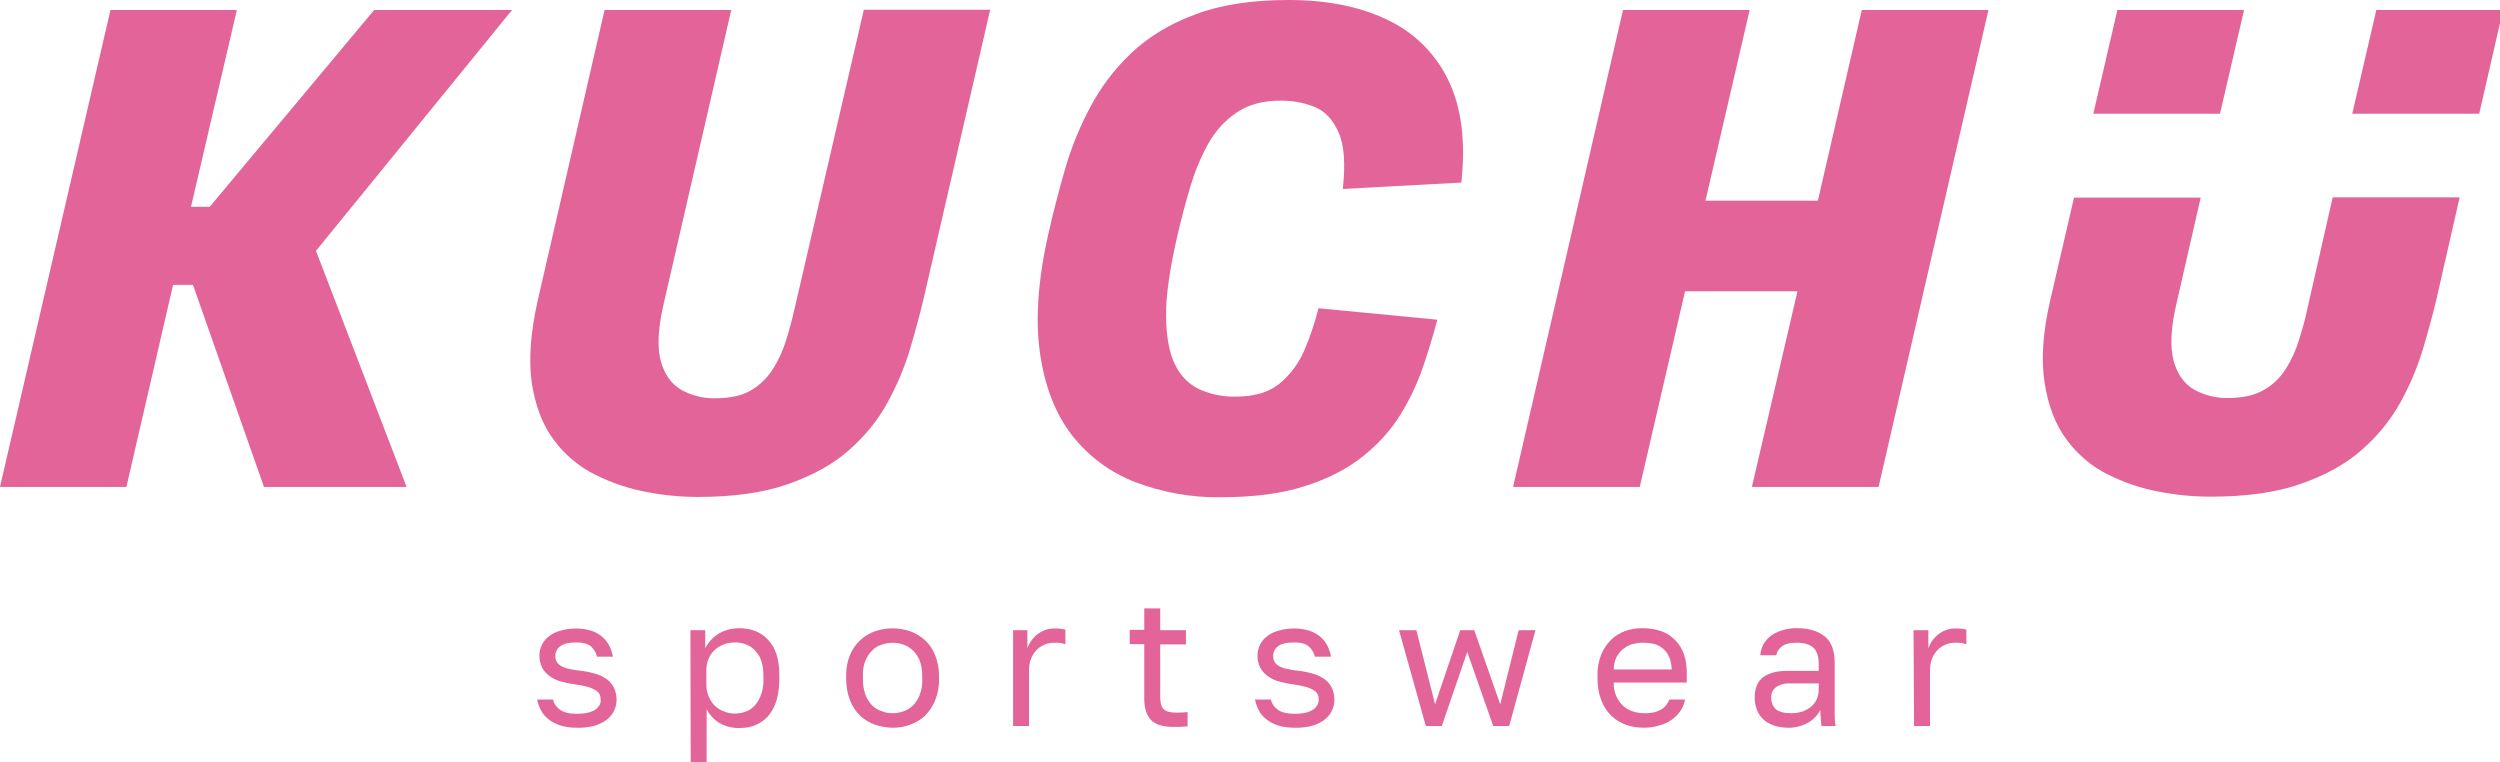 <?xml version="1.0" encoding="UTF-8"?> <svg xmlns="http://www.w3.org/2000/svg" width="387" height="118" viewBox="0 0 387 118" fill="none"> <g clip-path="url(#clip0_62_2)"> <path d="M79.259 1.553H57.918L32.465 32.013H29.565L36.664 1.553H17.098L0 75.373H19.566L26.795 44.093H29.868L40.863 75.373H62.939L48.914 38.83L79.259 1.553Z" fill="#E26498"></path> <path d="M133.714 1.553L123.065 47.502C122.676 49.228 122.243 50.91 121.723 52.55C121.247 54.146 120.555 55.699 119.646 57.123C118.78 58.504 117.611 59.626 116.226 60.445C114.797 61.265 112.979 61.653 110.728 61.653C108.867 61.697 107.006 61.222 105.404 60.316C103.889 59.41 102.85 57.943 102.287 55.872C101.725 53.801 101.855 50.91 102.677 47.286L113.196 1.553H93.587L83.241 46.51C82.116 51.514 81.813 55.829 82.332 59.367C82.895 62.904 84.02 65.838 85.752 68.125C87.397 70.368 89.604 72.224 92.115 73.475C94.626 74.726 97.266 75.632 100.037 76.15C102.677 76.668 105.361 76.926 108.045 76.926C113.542 76.926 118.174 76.279 121.983 74.942C125.792 73.604 128.952 71.879 131.42 69.678C133.8 67.607 135.835 65.148 137.35 62.387C138.778 59.798 139.947 57.08 140.813 54.233C141.635 51.471 142.328 48.926 142.891 46.596L153.28 1.51H133.714V1.553Z" fill="#E26498"></path> <path d="M226.218 28.26C226.911 21.788 226.218 16.481 224.141 12.296C222.149 8.197 218.773 4.918 214.661 3.02C210.419 0.992 205.354 0 199.467 0C193.796 0 188.948 0.733 185.009 2.244C181.027 3.71 177.737 5.738 175.096 8.241C172.499 10.7 170.335 13.591 168.69 16.74C167.045 19.846 165.746 23.082 164.794 26.448C163.842 29.77 163.019 32.962 162.327 36.026C160.682 43.231 160.249 49.444 160.985 54.621C161.721 59.798 163.366 64.026 165.92 67.348C168.473 70.627 171.85 73.13 175.746 74.64C179.988 76.236 184.49 77.056 188.992 76.97C194.099 76.97 198.428 76.409 202.021 75.244C205.571 74.122 208.557 72.569 210.938 70.671C213.232 68.859 215.224 66.701 216.782 64.199C218.21 61.869 219.422 59.367 220.288 56.778C221.154 54.233 221.89 51.816 222.496 49.487L204.099 47.718C203.536 49.961 202.8 52.162 201.891 54.276C201.025 56.26 199.727 58.029 198.039 59.41C196.394 60.747 194.143 61.395 191.286 61.395C189.424 61.438 187.606 61.093 185.875 60.359C184.187 59.626 182.802 58.288 181.979 56.605C181.027 54.793 180.551 52.248 180.507 48.969C180.464 45.69 181.113 41.419 182.325 36.198C182.888 33.825 183.494 31.452 184.23 28.993C184.923 26.663 185.832 24.42 187 22.306C188.083 20.364 189.554 18.681 191.416 17.43C193.234 16.179 195.528 15.575 198.255 15.575C200.073 15.575 201.848 15.877 203.536 16.567C205.138 17.215 206.35 18.552 207.215 20.494C208.081 22.435 208.298 25.369 207.865 29.252L226.218 28.26Z" fill="#E26498"></path> <path d="M288.205 1.553L281.409 31.064H264.008L270.847 1.553H251.238L234.226 75.373H253.835L260.848 45.086H278.249L271.194 75.373H290.803L307.814 1.553H288.205Z" fill="#E26498"></path> <path d="M367.854 1.553L364.131 17.603H383.783L387.463 1.553H367.854ZM357.248 47.502C356.902 49.227 356.426 50.91 355.907 52.55C355.43 54.146 354.738 55.699 353.829 57.123C352.963 58.504 351.794 59.625 350.366 60.402C348.937 61.222 347.119 61.61 344.912 61.61C343.05 61.653 341.189 61.178 339.587 60.273C338.072 59.367 337.033 57.9 336.471 55.829C335.908 53.758 336.038 50.867 336.86 47.243L340.669 30.589H321.06L317.381 46.466C316.212 51.471 315.953 55.785 316.515 59.323C317.078 62.861 318.203 65.795 319.935 68.082C321.58 70.325 323.744 72.18 326.255 73.432C328.766 74.683 331.406 75.589 334.176 76.106C336.817 76.624 339.544 76.883 342.228 76.883C347.725 76.883 352.357 76.236 356.166 74.898C359.975 73.561 363.135 71.835 365.603 69.635C367.984 67.564 370.018 65.105 371.576 62.3C373.005 59.712 374.174 56.993 375.039 54.146C375.862 51.385 376.554 48.839 377.117 46.51L380.753 30.546H361.101L357.248 47.502ZM347.379 1.553H327.77L324.047 17.603H343.656L347.379 1.553Z" fill="#E26498"></path> <path d="M89.301 112.65C88.436 112.65 87.57 112.564 86.747 112.305C86.098 112.089 85.449 111.787 84.929 111.356C84.453 110.967 84.02 110.536 83.761 109.975C83.457 109.457 83.284 108.896 83.154 108.292H85.622C85.752 108.94 86.141 109.457 86.661 109.846C87.224 110.277 88.089 110.493 89.301 110.493C89.907 110.493 90.47 110.45 91.033 110.32C91.422 110.234 91.812 110.061 92.158 109.846C92.418 109.673 92.634 109.414 92.808 109.155C92.937 108.896 93.024 108.594 92.981 108.292C92.981 107.99 92.937 107.731 92.808 107.473C92.678 107.214 92.418 106.955 92.158 106.825C91.769 106.61 91.336 106.394 90.903 106.308C90.254 106.135 89.561 106.006 88.912 105.919C88.176 105.833 87.397 105.661 86.661 105.445C86.055 105.272 85.492 104.97 84.973 104.582C84.54 104.237 84.15 103.805 83.89 103.288C83.631 102.727 83.501 102.123 83.501 101.476C83.501 100.915 83.631 100.397 83.847 99.879C84.107 99.362 84.453 98.887 84.929 98.542C85.449 98.11 86.055 97.808 86.747 97.636C87.57 97.377 88.392 97.29 89.258 97.29C90.037 97.29 90.816 97.42 91.552 97.636C92.158 97.851 92.721 98.153 93.24 98.585C93.673 98.973 94.063 99.448 94.323 99.966C94.582 100.483 94.755 101.044 94.885 101.648H92.418C92.288 101.044 91.942 100.483 91.466 100.052C90.99 99.663 90.254 99.448 89.258 99.448C88.046 99.448 87.18 99.663 86.704 100.052C86.228 100.397 85.968 100.958 85.968 101.519C85.968 101.821 86.011 102.123 86.141 102.382C86.271 102.64 86.488 102.856 86.747 103.029C87.094 103.244 87.483 103.417 87.916 103.503C88.522 103.633 89.085 103.762 89.691 103.805C90.513 103.892 91.336 104.064 92.115 104.28C92.764 104.453 93.37 104.755 93.933 105.143C94.409 105.488 94.799 105.963 95.058 106.48C95.318 107.084 95.448 107.731 95.448 108.336C95.448 108.896 95.318 109.5 95.058 110.018C94.799 110.579 94.409 111.01 93.933 111.399C93.37 111.83 92.721 112.132 92.028 112.348C91.163 112.564 90.21 112.693 89.301 112.65Z" fill="#E26498"></path> <path d="M106.876 97.55H109.17V100.354C109.646 99.405 110.382 98.628 111.291 98.067C112.243 97.506 113.326 97.248 114.451 97.248C116.312 97.248 117.827 97.852 118.953 99.103C120.078 100.311 120.641 102.123 120.641 104.539V105.1C120.641 106.222 120.511 107.343 120.208 108.422C119.949 109.285 119.516 110.105 118.953 110.795C118.434 111.399 117.741 111.917 117.005 112.219C116.226 112.564 115.36 112.693 114.494 112.693C113.369 112.736 112.243 112.434 111.291 111.874C110.469 111.356 109.819 110.622 109.387 109.759V118H106.919L106.876 97.55ZM113.888 110.45C114.451 110.45 115.057 110.32 115.577 110.105C116.096 109.889 116.572 109.544 116.962 109.069C117.351 108.595 117.654 107.991 117.871 107.386C118.087 106.653 118.217 105.833 118.174 105.057V104.539C118.174 103.805 118.087 103.072 117.871 102.382C117.698 101.778 117.395 101.26 116.962 100.785C116.572 100.354 116.139 100.009 115.577 99.793C115.057 99.577 114.451 99.448 113.888 99.448C113.239 99.448 112.633 99.534 112.027 99.75C111.508 99.966 110.988 100.268 110.599 100.656C109.776 101.433 109.343 102.554 109.343 103.676V105.92C109.343 106.567 109.43 107.171 109.69 107.775C109.906 108.293 110.209 108.81 110.599 109.199C110.988 109.587 111.508 109.932 112.027 110.105C112.633 110.363 113.239 110.493 113.888 110.45Z" fill="#E26498"></path> <path d="M138.172 112.65C137.263 112.65 136.311 112.477 135.445 112.175C134.58 111.873 133.8 111.399 133.151 110.795C132.459 110.104 131.939 109.328 131.593 108.422C131.16 107.343 130.987 106.221 130.987 105.1V104.539C130.987 103.46 131.16 102.381 131.593 101.389C132.285 99.663 133.714 98.326 135.445 97.722C137.22 97.118 139.125 97.118 140.9 97.722C141.765 98.024 142.501 98.498 143.194 99.102C143.886 99.75 144.406 100.526 144.752 101.389C145.142 102.381 145.358 103.46 145.358 104.539V105.1C145.401 106.221 145.185 107.386 144.752 108.422C144.406 109.328 143.843 110.104 143.194 110.795C142.544 111.399 141.765 111.873 140.9 112.175C140.034 112.52 139.125 112.65 138.172 112.65ZM138.172 110.406C138.735 110.406 139.298 110.32 139.861 110.104C140.423 109.932 140.943 109.587 141.332 109.198C141.809 108.724 142.155 108.163 142.371 107.559C142.674 106.782 142.804 105.919 142.761 105.1V104.539C142.761 103.762 142.631 102.985 142.371 102.252C142.112 101.648 141.765 101.13 141.332 100.699C140.9 100.31 140.423 99.965 139.861 99.793C138.778 99.404 137.566 99.404 136.484 99.793C135.922 99.965 135.402 100.267 135.013 100.699C134.58 101.13 134.19 101.691 133.974 102.252C133.671 102.985 133.541 103.762 133.584 104.539V105.1C133.541 105.919 133.714 106.782 133.974 107.559C134.19 108.163 134.58 108.724 135.013 109.198C135.445 109.63 135.965 109.932 136.528 110.104C137.047 110.32 137.61 110.406 138.172 110.406Z" fill="#E26498"></path> <path d="M156.742 97.55H159.037V100.354C159.34 99.491 159.902 98.715 160.638 98.154C161.417 97.55 162.37 97.248 163.365 97.291C163.668 97.291 163.971 97.291 164.274 97.334C164.491 97.377 164.707 97.42 164.924 97.463V99.75C164.707 99.664 164.448 99.578 164.188 99.534C163.885 99.491 163.539 99.491 163.235 99.491C162.716 99.491 162.153 99.578 161.677 99.793C161.201 100.009 160.768 100.268 160.422 100.656C160.076 101.044 159.773 101.476 159.599 101.994C159.383 102.555 159.296 103.115 159.296 103.719V112.391H156.829V97.55H156.742Z" fill="#E26498"></path> <path d="M181.589 112.521C179.988 112.521 178.862 112.176 178.17 111.442C177.477 110.709 177.131 109.63 177.131 108.163V99.707H174.88V97.507H177.131V94.184H179.598V97.55H183.58V99.75H179.598V107.947C179.598 108.767 179.771 109.414 180.117 109.759C180.464 110.148 181.156 110.32 182.152 110.32C182.715 110.32 183.277 110.277 183.84 110.234V112.434L182.758 112.521C182.412 112.521 182.022 112.521 181.589 112.521Z" fill="#E26498"></path> <path d="M200.419 112.65C199.554 112.65 198.688 112.564 197.865 112.305C197.216 112.089 196.567 111.787 196.047 111.356C195.571 110.967 195.138 110.536 194.879 109.975C194.576 109.457 194.402 108.896 194.273 108.292H196.74C196.87 108.94 197.259 109.457 197.779 109.846C198.342 110.277 199.207 110.493 200.419 110.493C201.025 110.493 201.588 110.45 202.151 110.32C202.54 110.234 202.93 110.061 203.276 109.846C203.536 109.673 203.752 109.414 203.926 109.155C204.055 108.896 204.142 108.594 204.142 108.292C204.142 107.99 204.099 107.731 203.969 107.473C203.839 107.214 203.579 106.955 203.32 106.825C202.93 106.61 202.497 106.394 202.064 106.308C201.415 106.135 200.722 106.006 200.073 105.919C199.337 105.833 198.558 105.661 197.822 105.445C197.216 105.272 196.653 104.97 196.134 104.582C195.701 104.237 195.311 103.805 195.052 103.288C194.792 102.727 194.662 102.123 194.662 101.476C194.662 100.915 194.792 100.397 195.008 99.879C195.268 99.362 195.614 98.887 196.091 98.542C196.61 98.11 197.216 97.808 197.909 97.636C198.731 97.377 199.554 97.29 200.419 97.29C201.199 97.29 201.978 97.42 202.714 97.636C203.32 97.851 203.882 98.153 204.402 98.585C204.835 98.973 205.224 99.448 205.484 99.966C205.744 100.483 205.917 101.044 206.047 101.648H203.536C203.406 101.044 203.06 100.483 202.584 100.052C202.108 99.663 201.372 99.448 200.376 99.448C199.164 99.448 198.298 99.663 197.822 100.052C197.346 100.397 197.086 100.958 197.086 101.519C197.086 101.821 197.13 102.123 197.259 102.382C197.389 102.64 197.606 102.856 197.865 103.029C198.212 103.244 198.601 103.417 199.034 103.503C199.64 103.633 200.203 103.762 200.809 103.805C201.631 103.892 202.454 104.064 203.233 104.28C203.882 104.453 204.488 104.755 205.051 105.143C205.527 105.488 205.917 105.963 206.177 106.48C206.436 107.084 206.566 107.731 206.566 108.336C206.566 108.896 206.436 109.5 206.177 110.018C205.917 110.579 205.527 111.01 205.051 111.399C204.488 111.83 203.839 112.132 203.146 112.348C202.237 112.564 201.328 112.693 200.419 112.65Z" fill="#E26498"></path> <path d="M216.565 97.55H219.249L222.149 109.026L226.045 97.55H228.21L232.235 109.026L235.092 97.55H237.69L233.621 112.391H231.153L227.127 100.915L223.188 112.391H220.721L216.565 97.55Z" fill="#E26498"></path> <path d="M254.485 112.65C253.576 112.65 252.623 112.521 251.758 112.219C250.892 111.917 250.113 111.442 249.464 110.838C248.771 110.148 248.251 109.371 247.905 108.465C247.472 107.386 247.299 106.265 247.299 105.1V104.539C247.256 103.46 247.472 102.339 247.862 101.346C248.208 100.483 248.728 99.707 249.377 99.06C249.983 98.456 250.762 97.981 251.585 97.679C252.407 97.377 253.316 97.248 254.225 97.248C256.433 97.248 258.121 97.852 259.29 99.06C260.502 100.268 261.108 101.95 261.108 104.108V105.661H249.81C249.767 106.437 249.94 107.171 250.243 107.861C250.502 108.422 250.892 108.94 251.325 109.328C251.758 109.716 252.277 109.975 252.84 110.148C253.359 110.32 253.965 110.407 254.528 110.407C255.437 110.45 256.346 110.277 257.125 109.846C257.731 109.501 258.164 108.94 258.424 108.293H260.848C260.718 108.983 260.458 109.587 260.069 110.148C259.679 110.665 259.203 111.14 258.684 111.485C258.121 111.873 257.472 112.132 256.822 112.305C256 112.564 255.264 112.65 254.485 112.65ZM254.355 99.491C253.792 99.491 253.229 99.577 252.667 99.707C252.147 99.879 251.671 100.138 251.238 100.483C250.805 100.829 250.459 101.303 250.199 101.778C249.94 102.382 249.81 102.986 249.81 103.633H258.77C258.77 102.986 258.64 102.295 258.381 101.691C258.164 101.217 257.861 100.742 257.428 100.397C257.039 100.052 256.563 99.836 256.043 99.664C255.524 99.577 254.918 99.491 254.355 99.491Z" fill="#E26498"></path> <path d="M276.734 112.65C275.999 112.65 275.263 112.521 274.57 112.305C273.964 112.089 273.401 111.787 272.968 111.356C272.536 110.968 272.189 110.45 271.973 109.889C271.756 109.285 271.627 108.681 271.627 108.034C271.627 106.567 272.059 105.488 272.925 104.841C273.791 104.194 275.046 103.849 276.691 103.849H281.539V102.857C281.539 101.605 281.236 100.699 280.674 100.225C280.111 99.75 279.245 99.491 278.12 99.491C277.037 99.491 276.258 99.707 275.782 100.095C275.349 100.44 275.046 100.915 274.96 101.433H272.492C272.536 100.829 272.709 100.268 272.968 99.75C273.271 99.232 273.661 98.758 274.137 98.413C274.7 98.024 275.306 97.722 275.955 97.55C276.691 97.334 277.47 97.205 278.25 97.248C280.024 97.248 281.409 97.679 282.448 98.499C283.487 99.319 284.007 100.699 284.007 102.555V108.595C284.007 109.371 284.007 110.062 284.007 110.666C284.007 111.227 284.05 111.831 284.137 112.391H281.972C281.929 111.96 281.886 111.572 281.842 111.183C281.799 110.795 281.799 110.364 281.799 109.889C281.366 110.709 280.717 111.399 279.894 111.874C278.942 112.391 277.817 112.693 276.734 112.65ZM277.254 110.407C277.817 110.407 278.379 110.321 278.899 110.191C279.375 110.019 279.851 109.803 280.284 109.458C280.674 109.156 280.977 108.767 281.193 108.336C281.409 107.861 281.539 107.3 281.539 106.783V105.79H277.124C276.345 105.747 275.609 105.92 274.96 106.351C274.397 106.74 274.137 107.387 274.181 108.077C274.181 108.724 274.44 109.371 274.916 109.803C275.393 110.191 276.172 110.407 277.254 110.407Z" fill="#E26498"></path> <path d="M296.214 97.55H298.508V100.354C298.811 99.491 299.374 98.715 300.109 98.154C300.889 97.55 301.841 97.248 302.837 97.291C303.14 97.291 303.443 97.291 303.746 97.334C303.962 97.377 304.178 97.42 304.395 97.463V99.75C304.178 99.664 303.919 99.578 303.659 99.534C303.356 99.491 303.01 99.491 302.707 99.491C302.187 99.491 301.625 99.578 301.148 99.793C300.672 100.009 300.239 100.268 299.893 100.656C299.547 101.044 299.244 101.476 299.071 101.994C298.854 102.555 298.768 103.115 298.768 103.719V112.391H296.3L296.214 97.55Z" fill="#E26498"></path> </g> <defs> <clipPath id="clip0_62_2"> <rect width="387" height="118" fill="white"></rect> </clipPath> </defs> </svg> 